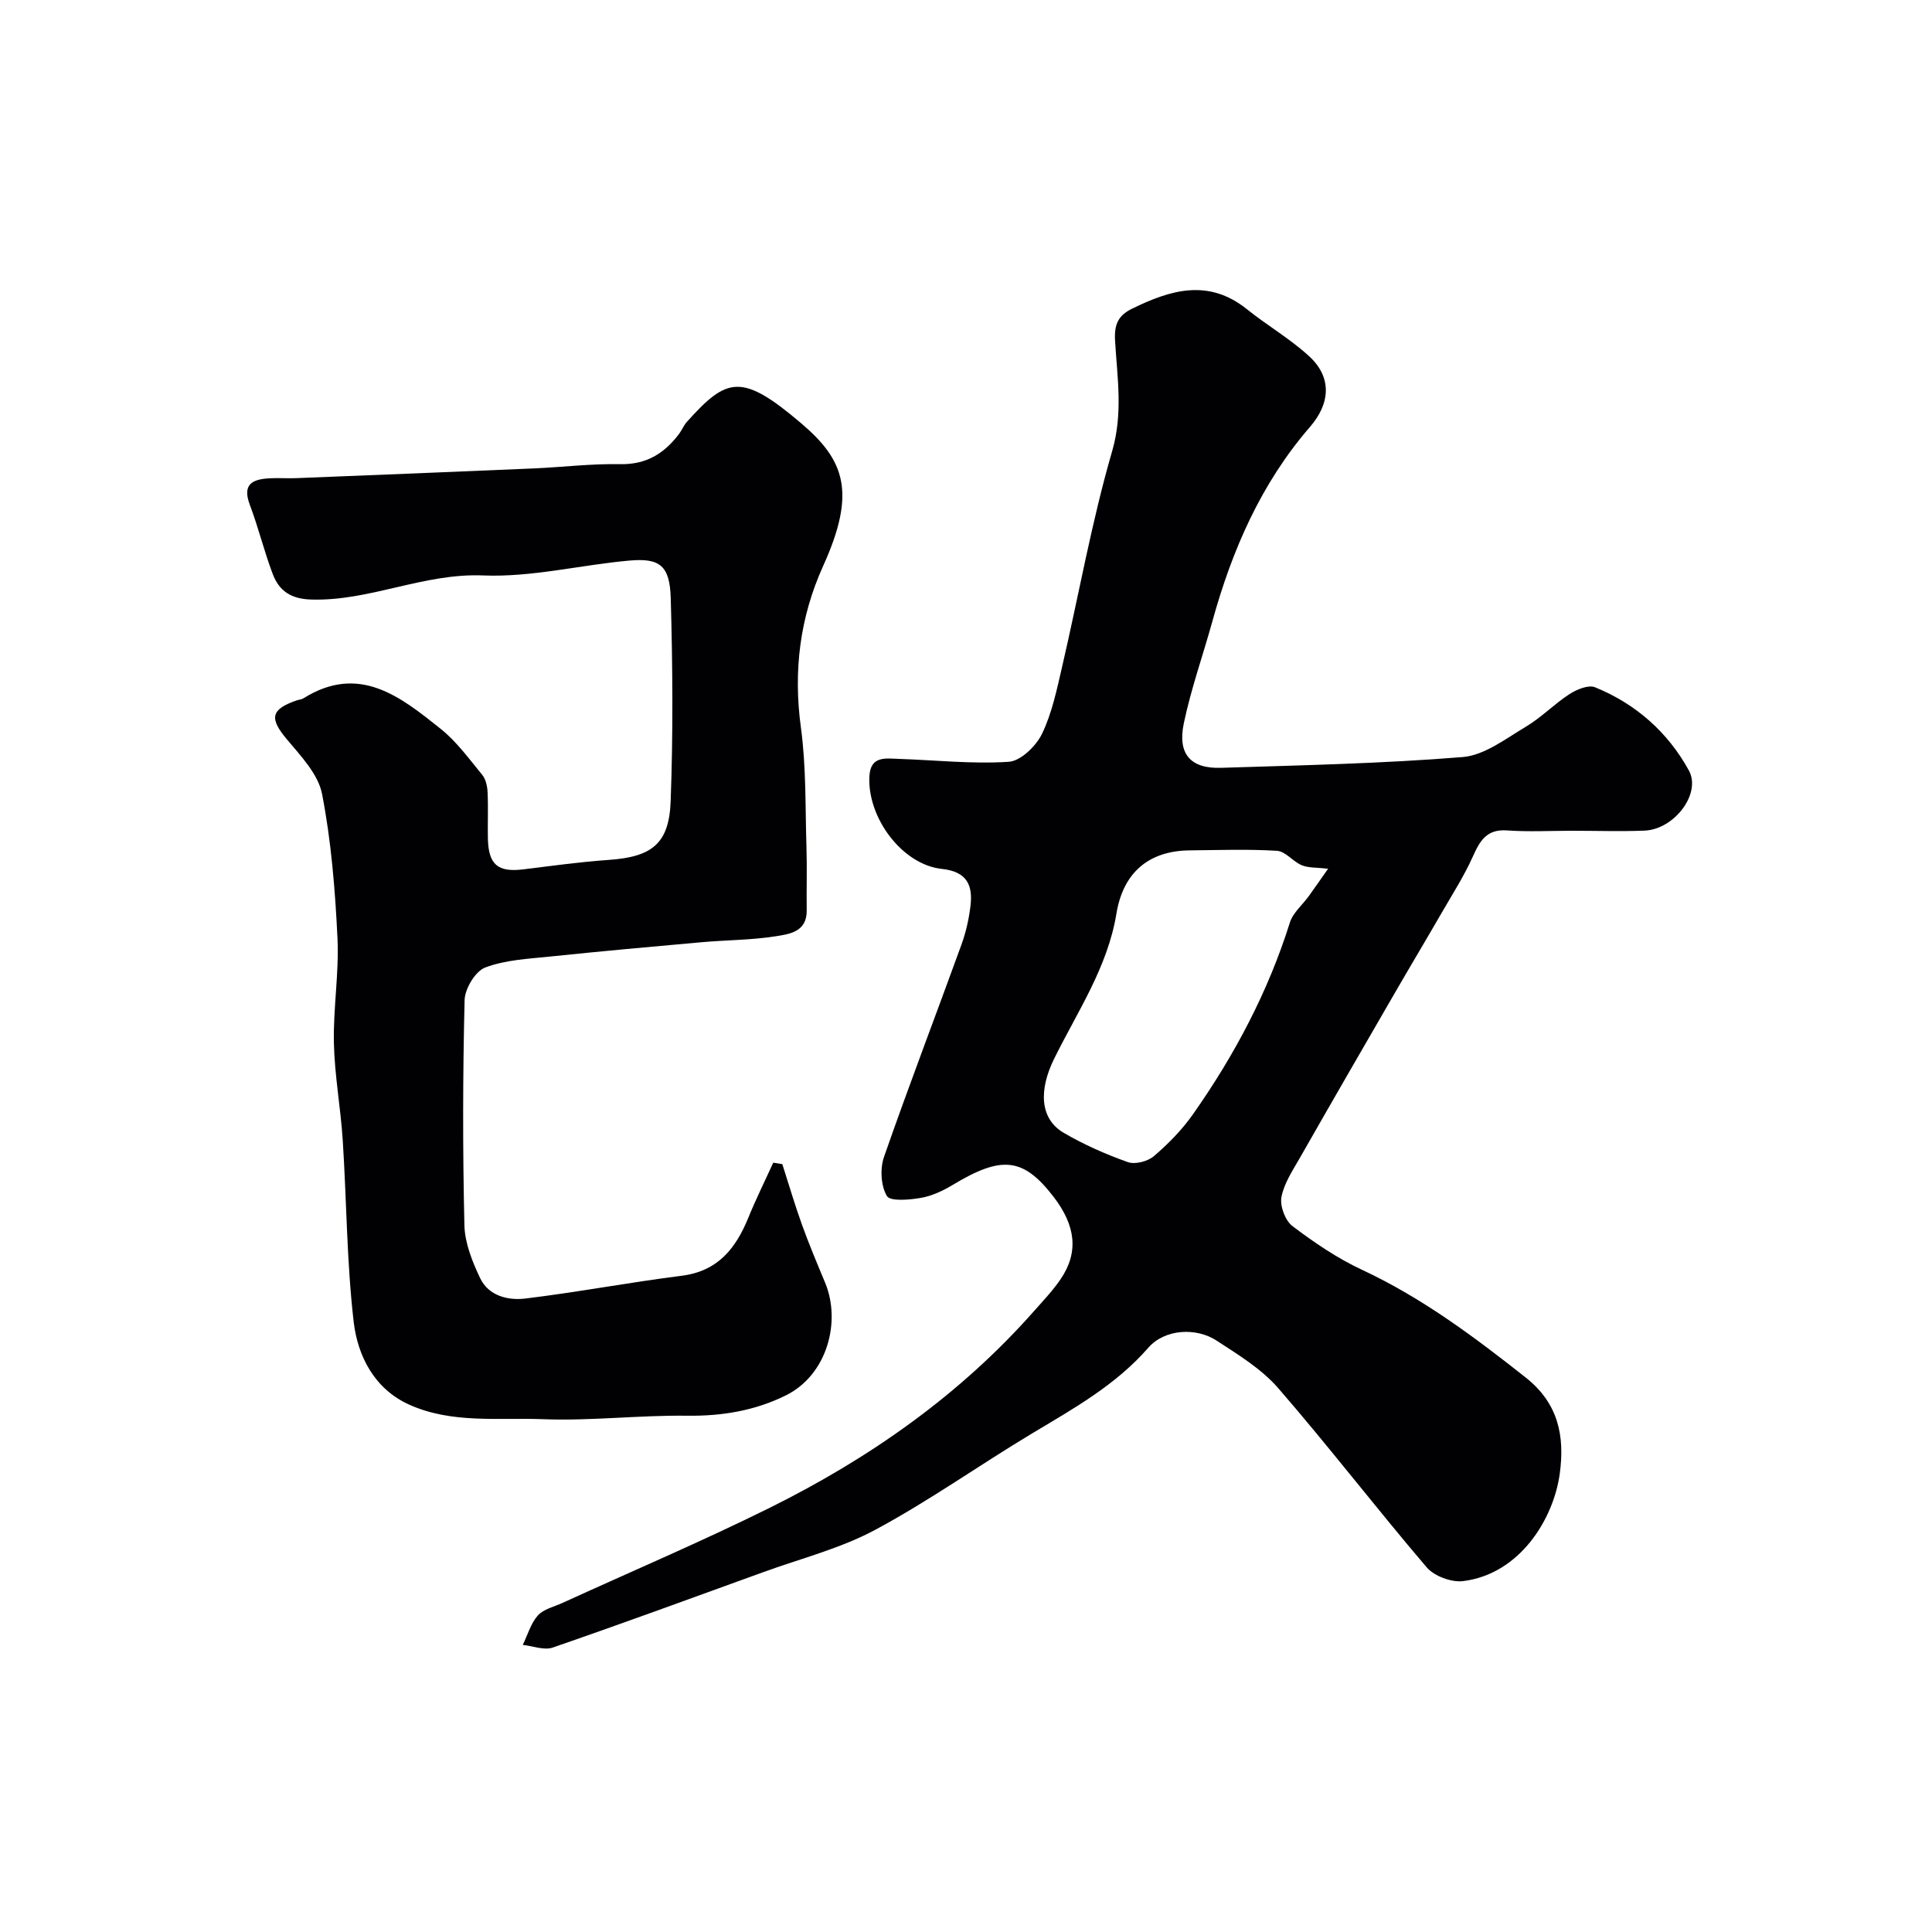 <svg enable-background="new 0 0 400 400" viewBox="0 0 400 400" xmlns="http://www.w3.org/2000/svg"><g fill="#010103"><path d="m325.51 172c-4.5 0-9.01.25-13.49-.07-4.21-.3-5.61 2.12-7.08 5.4-1.82 4.06-4.26 7.85-6.49 11.72-3.24 5.61-6.57 11.17-9.81 16.78-6.52 11.26-13.03 22.52-19.47 33.82-1.5 2.63-3.32 5.32-3.86 8.19-.35 1.85.78 4.88 2.28 6.01 4.5 3.41 9.28 6.66 14.38 9.04 12.43 5.8 23.23 13.87 33.91 22.31 6.81 5.38 8.09 12.17 7.06 19.85-1.27 9.45-8.28 20.84-20.01 22.3-2.41.3-5.98-1.02-7.54-2.84-10.43-12.21-20.22-24.97-30.74-37.1-3.46-3.99-8.27-6.92-12.78-9.86-4.23-2.76-10.72-2.41-14.12 1.48-6.76 7.74-15.42 12.56-23.99 17.7-10.91 6.54-21.32 13.97-32.51 19.98-7.23 3.89-15.44 5.96-23.23 8.79-14.51 5.26-29 10.57-43.58 15.61-1.79.62-4.12-.33-6.2-.55 1-2.06 1.64-4.43 3.1-6.08 1.19-1.33 3.35-1.81 5.11-2.61 14.28-6.53 28.75-12.68 42.82-19.65 20.76-10.29 39.54-23.44 54.98-40.96 1.85-2.09 3.79-4.14 5.35-6.44 3.76-5.54 3.15-11.06-1.52-17.1-6.28-8.13-10.76-8.46-20.79-2.42-2.04 1.23-4.33 2.31-6.64 2.71-2.36.41-6.34.76-7.03-.39-1.25-2.11-1.44-5.65-.6-8.08 5.13-14.73 10.72-29.3 16.04-43.97.93-2.57 1.55-5.32 1.87-8.04.51-4.31-.77-7.08-5.92-7.63-8.2-.87-15.47-10.58-15.01-19.19.23-4.27 3.37-3.68 6.1-3.59 7.59.25 15.22 1.1 22.76.6 2.47-.16 5.65-3.26 6.88-5.8 2.08-4.31 3.07-9.19 4.17-13.92 3.45-14.87 6.1-29.97 10.35-44.6 2.29-7.89 1.04-15.3.6-22.9-.19-3.3.63-5.17 3.5-6.58 7.98-3.91 15.82-6.3 23.8.1 4.2 3.37 8.94 6.11 12.89 9.74 4.78 4.39 4.35 9.79.19 14.6-10.14 11.7-16.16 25.53-20.24 40.31-1.95 7.05-4.42 13.97-5.91 21.11-1.32 6.35 1.42 9.39 7.7 9.19 16.69-.53 33.41-.88 50.05-2.23 4.51-.37 8.9-3.8 13.07-6.28 3.21-1.91 5.88-4.71 9.03-6.75 1.5-.97 3.92-1.97 5.29-1.42 8.43 3.43 15.06 9.27 19.43 17.22 2.63 4.78-3 12.19-9.15 12.46-5 .2-10 .03-15 .03zm-50.54 7.86c-2.43-.28-4.09-.15-5.45-.72-1.83-.76-3.38-2.89-5.14-2.99-6-.37-12.03-.15-18.05-.09-8.72.08-13.83 4.83-15.18 13.07-1.83 11.16-8.09 20.31-12.91 30.09-3.15 6.39-3.03 12.39 2.01 15.33 4.18 2.44 8.68 4.43 13.25 6.05 1.51.54 4.12-.14 5.4-1.23 2.99-2.56 5.83-5.45 8.09-8.67 8.61-12.24 15.56-25.35 20.07-39.71.64-2.03 2.6-3.64 3.92-5.47 1.36-1.89 2.69-3.82 3.99-5.66z"/><path d="m161.97 241.02c1.34 4.16 2.56 8.35 4.04 12.46 1.47 4.09 3.16 8.1 4.83 12.11 3.31 7.97.5 19.02-8.14 23.31-6.37 3.16-13.23 4.31-20.47 4.21-9.93-.13-19.89 1.1-29.79.72-9.27-.35-18.9.96-27.71-3.01-7.2-3.24-10.68-10.03-11.51-17.19-1.44-12.43-1.45-25.03-2.26-37.55-.43-6.71-1.68-13.39-1.83-20.09-.16-7.25 1.09-14.55.74-21.77-.48-9.98-1.29-20.04-3.19-29.83-.8-4.12-4.42-7.9-7.32-11.36-3.6-4.3-3.34-6.16 2.06-8.02.46-.16 1-.18 1.4-.43 11.54-7.22 20.09-.33 28.43 6.33 3.3 2.64 5.88 6.22 8.6 9.53.74.9 1.04 2.36 1.1 3.59.15 3.16 0 6.33.06 9.5.11 5.5 2.04 7.11 7.36 6.46 5.86-.72 11.71-1.54 17.59-1.95 8.91-.61 12.56-3.26 12.89-12.1.52-14 .42-28.05.02-42.06-.19-6.78-2.25-8.38-8.55-7.82-10.12.9-20.26 3.49-30.3 3.08-12.34-.51-23.43 5.35-35.58 4.99-4.2-.12-6.64-1.79-7.96-5.25-1.79-4.7-2.97-9.64-4.75-14.34-1.68-4.43.69-5.35 4.22-5.52 1.83-.09 3.67.05 5.5-.03 16.37-.65 32.73-1.3 49.1-2.01 5.94-.26 11.88-1 17.8-.88 5.46.12 9.22-2.22 12.28-6.32.58-.78.94-1.74 1.59-2.45 8.27-9.19 11.28-10.23 23.66.31 8.9 7.57 11.51 14.15 4.56 29.5-4.84 10.69-6.22 21.77-4.62 33.5 1.11 8.16.89 16.51 1.15 24.78.14 4.35-.01 8.7.05 13.06.06 4.47-3.6 4.92-6.45 5.37-5.02.79-10.17.77-15.25 1.22-10.47.93-20.95 1.88-31.4 2.97-4.54.47-9.28.69-13.46 2.27-2.05.78-4.21 4.38-4.27 6.76-.38 15.53-.4 31.07-.04 46.6.09 3.7 1.64 7.56 3.27 10.98 1.75 3.65 5.76 4.63 9.32 4.2 10.83-1.31 21.57-3.35 32.4-4.72 7.54-.95 11.23-5.71 13.83-12.1 1.56-3.83 3.41-7.54 5.12-11.31.64.09 1.26.2 1.88.3z"/></g></svg>